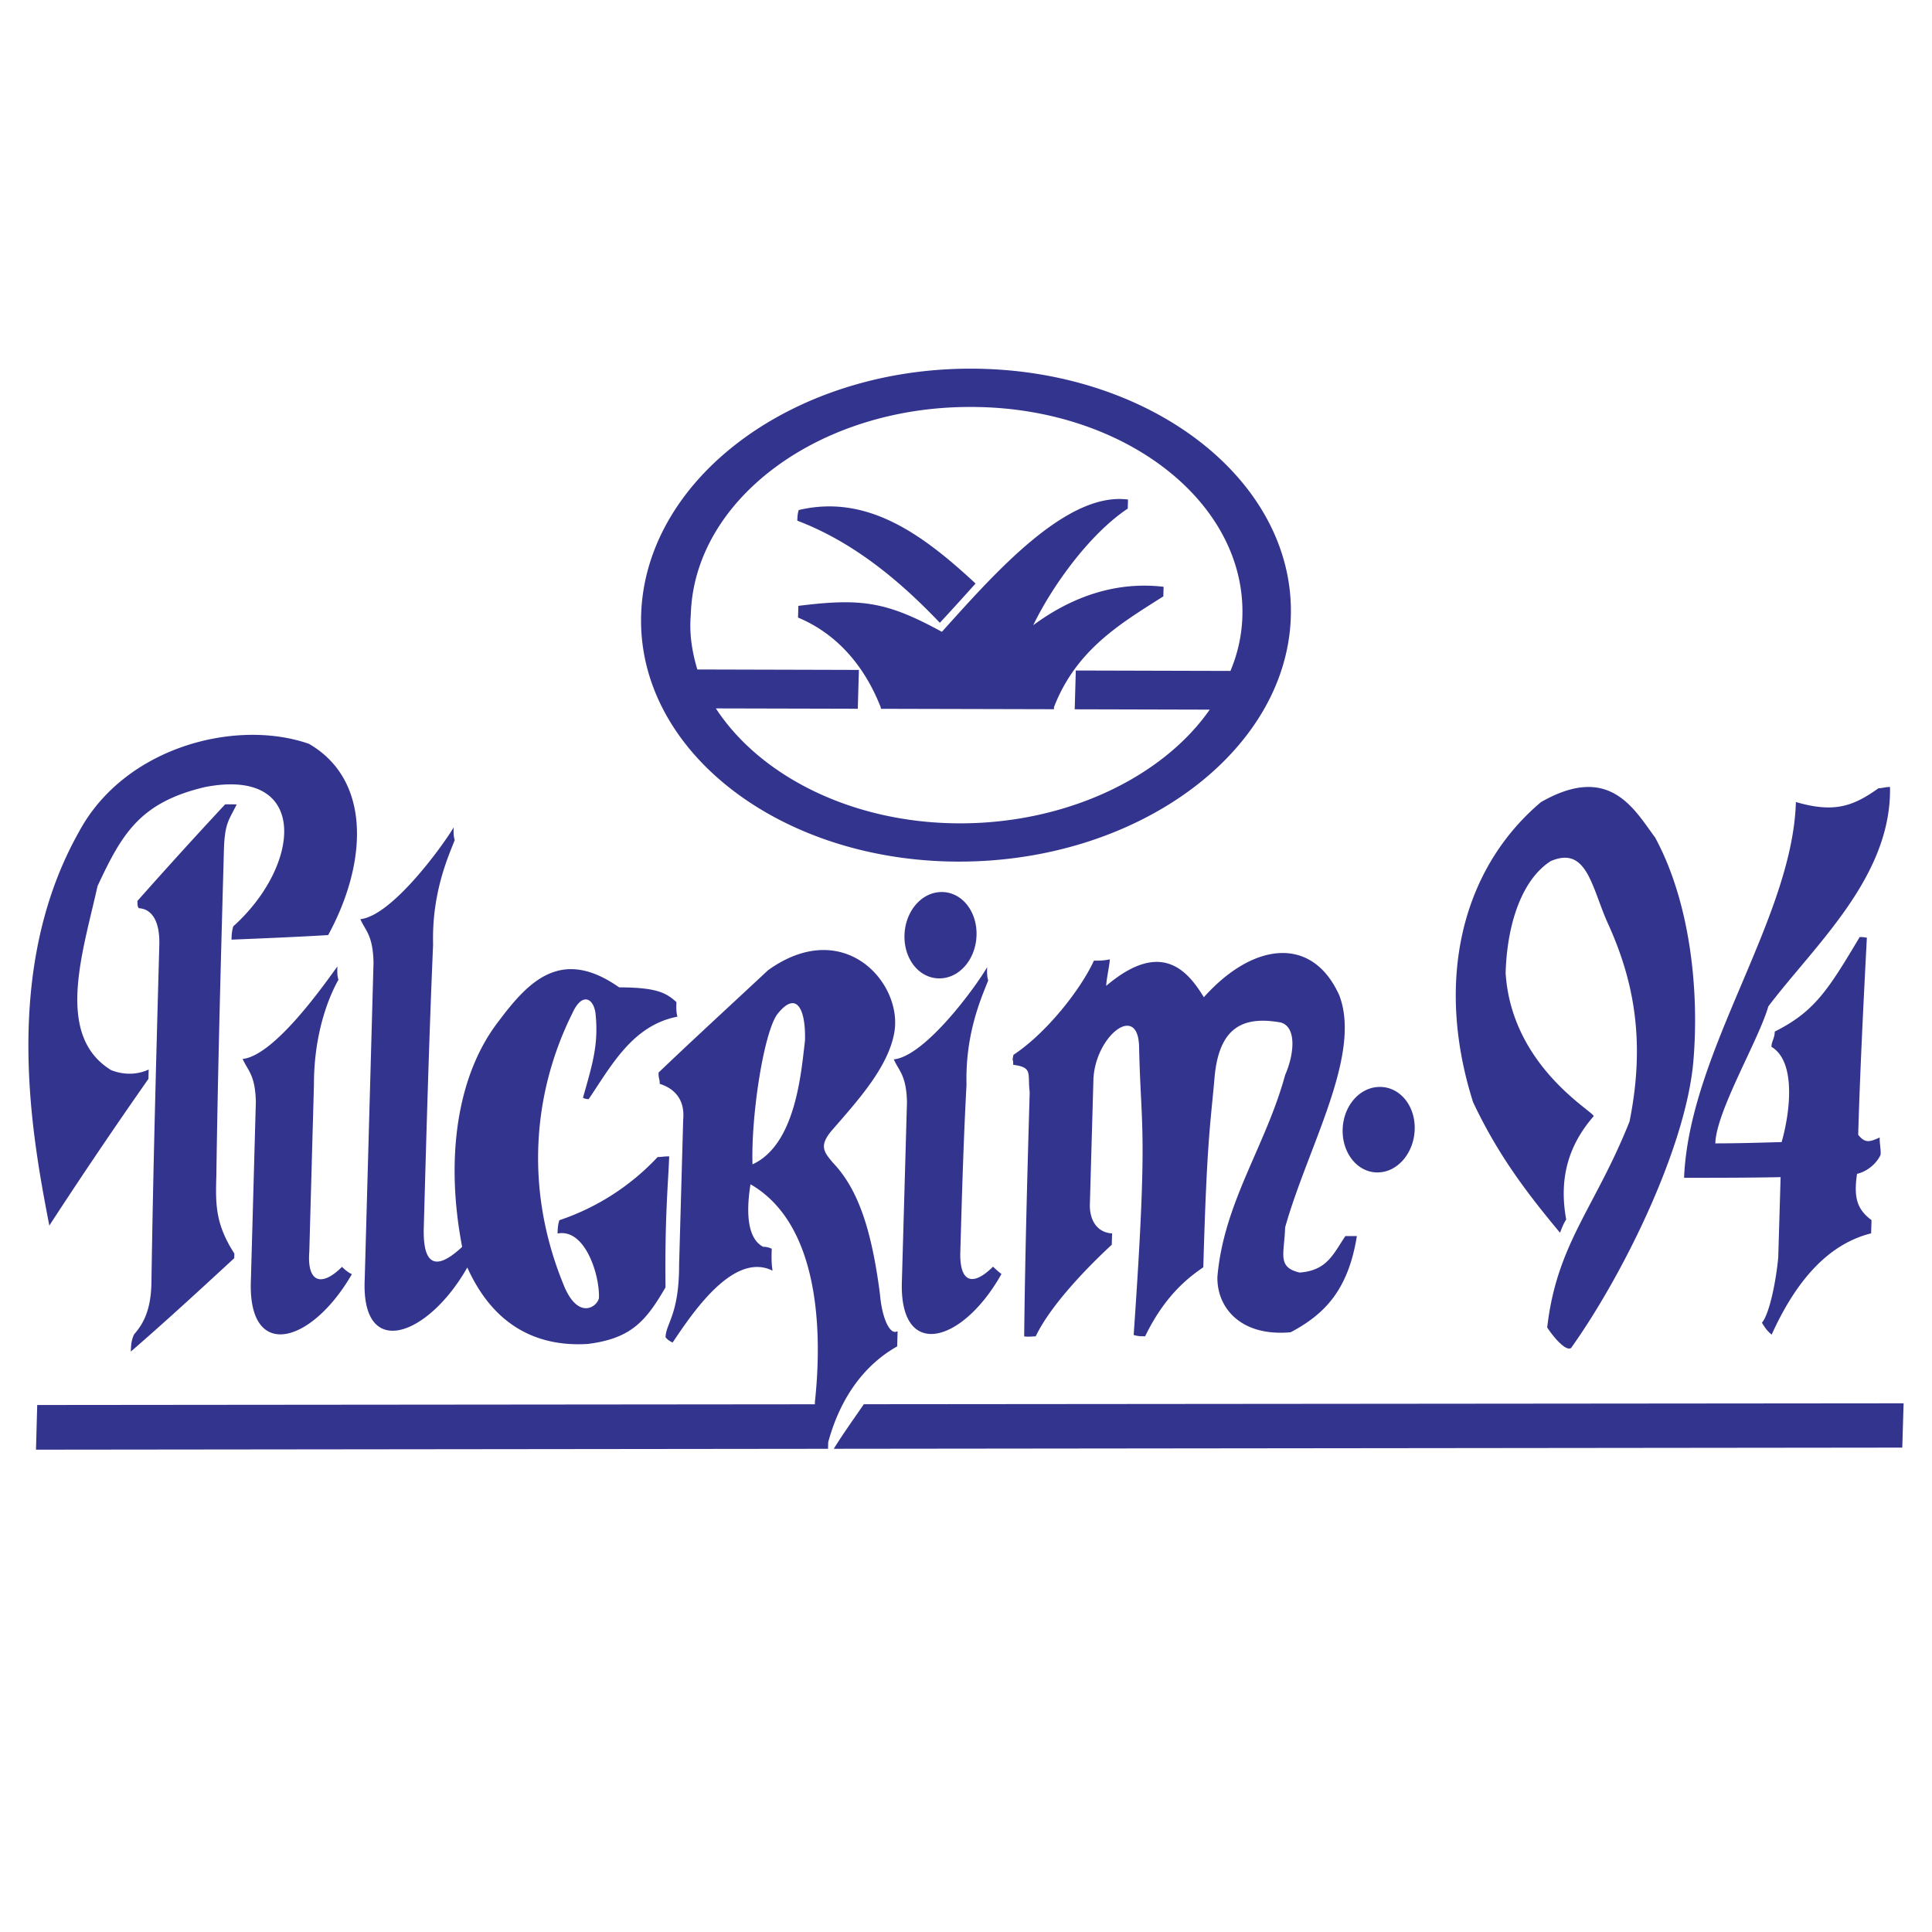 <svg xmlns="http://www.w3.org/2000/svg" width="2500" height="2500" viewBox="0 0 192.756 192.756"><g fill-rule="evenodd" clip-rule="evenodd"><path fill="#fff" d="M0 0h192.756v192.756H0V0z"/><path d="M79.691 50.887c-.125.371-.135.743-.144 1.061 5.355 2.037 9.972 5.715 14.22 10.187 1.188-1.27 2.376-2.593 3.567-3.916-5.274-4.9-10.803-8.954-17.643-7.332zm17.221-10.284c15.204.011 27.372 9.441 27.042 20.881a15.138 15.138 0 0 1-1.193 5.454l-15.428-.042c-.037 1.325-.072 2.598-.109 3.87l13.469.035c-4.682 6.718-14.256 11.364-24.959 11.344-10.706-.019-19.897-4.71-24.312-11.467 4.721.011 9.44.022 14.16.035l.109-3.875c-5.411-.016-10.821-.03-16.117-.044-.526-1.755-.821-3.563-.652-5.475.319-11.479 12.789-20.781 27.99-20.716zm.109-3.821c17.908.08 32.154 11.213 31.766 24.717-.389 13.503-15.266 24.492-33.165 24.464-17.898-.028-32.091-11.107-31.654-24.66.438-13.553 15.145-24.601 33.053-24.521zm19.073 21.763c-.012.319-.02.636-.029.955-4.223 2.689-8.67 5.274-10.908 11.047-.002.106-.006.16-.006.212l-17.153-.042-.115-.001.003-.105c-1.502-3.88-4.168-7.285-8.267-8.997l.033-1.167c6.24-.777 8.764-.451 14.32 2.59 5.112-5.661 12.374-14.015 18.569-13.196l-.025.901c-3.873 2.583-7.592 7.82-9.43 11.634 4-2.958 8.416-4.376 13.008-3.831zM175.789 131.967c.744-.859 1.414-4.158 1.627-6.535l.236-7.988c-3.309.066-6.471.064-9.631.064.512-12.615 10.814-25.806 11.156-37.49 3.85 1.127 5.74.405 8.236-1.372.287.001.725-.13 1.154-.129.168 8.974-7.508 15.762-12.143 21.895-.961 3.365-5.191 10.428-5.287 13.662 2.156.002 4.314-.064 6.615-.129.799-2.771 1.527-7.986-1.016-9.506.018-.594.311-.791.332-1.52 3.939-1.975 5.295-4.088 8.471-9.429.287 0 .287 0 .717.066-.338 6.533-.674 13.131-.865 19.664.693.857 1.127.727 2.148.266-.021.658.113.99.092 1.715-.309.725-1.197 1.648-2.355 1.912-.359 2.441.039 3.564 1.445 4.621l-.039 1.318c-4.488 1.121-7.619 5.02-9.924 10.102-.42-.33-.696-.726-.969-1.187zm-21.424.472c.961-8.391 4.803-11.959 8.213-20.545 1.682-8.324.277-14.402-2.154-19.755-1.621-3.572-2.074-7.801-5.713-6.222-2.783 1.78-4.346 6.074-4.494 11.165.594 9.32 8.799 13.818 8.785 14.281-2.527 2.906-3.486 6.209-2.742 10.307-.301.463-.459.924-.615 1.322-3.471-4.166-6.236-7.867-8.674-13.025-3.82-12.033-1.195-23.203 6.762-29.933 6.871-3.951 9.322.745 11.398 3.521 3.545 6.544 4.436 15.462 3.799 22.526-.828 8.652-7.088 21.268-12.182 28.406-.586.398-1.971-1.385-2.383-2.048zm-16.691-23.996c-2.012-.002-3.648 1.883-3.717 4.23s1.457 4.301 3.471 4.301c2.012 0 3.648-1.949 3.717-4.297.066-2.347-1.459-4.232-3.471-4.234zm-16.211 18.92c.645-7.412 4.83-13.039 6.758-20.117.924-2.117 1.145-4.764-.424-5.229-3.719-.664-6.193.393-6.627 5.555-.426 4.832-.75 6.09-1.117 18.863-1.025.729-3.662 2.451-5.801 6.887-.43 0-.719 0-1.145-.133 1.463-20.986.721-20.191.537-28.865-.166-4.238-4.283-.998-4.549 3.24-.121 4.238-.242 8.477-.359 12.648-.029.994.354 2.717 2.217 2.848-.01.332-.018.664-.033 1.127-2.361 2.186-6.061 5.961-7.588 9.141-.287 0-.721.066-1.15.002.09-8.148.318-16.23.551-24.379-.234-1.855.357-2.451-1.646-2.717.018-.662-.137-.266.027-.994 3.223-2.117 6.65-6.418 8.029-9.397.576 0 1.006.001 1.586-.131-.016.53-.346 1.987-.363 2.647 5.451-4.627 8.094-1.578 9.742 1.137 4.9-5.487 10.814-6.207 13.516-.184 2.273 5.955-3.166 15.146-5.408 23.152-.076 2.646-.832 3.969 1.451 4.498 2.736-.199 3.357-1.854 4.559-3.639h1.15c-.875 5.424-3.242 7.807-6.6 9.594-5.042.466-7.399-2.511-7.313-5.554zm-31.476.274l.502-17.697c-.069-2.65-.777-3.051-1.317-4.244 3.171-.328 8.258-7.35 9.316-9.203-.014.463-.027.928.105 1.324-.619 1.592-2.304 5.234-2.164 10.402-.302 5.566-.46 11.133-.619 16.699-.085 2.982 1.195 3.512 3.263 1.457.279.266.561.529.844.729-3.936 7.025-10.306 8.685-9.93.533zm3.971-38.639c-2.012-.003-3.649 1.918-3.717 4.304s1.459 4.308 3.471 4.312c2.012.002 3.65-1.917 3.716-4.302.068-2.387-1.458-4.311-3.47-4.314zM81.307 139.84c.781-7.295.359-17.77-6.429-21.684-.522 3.25-.155 5.506 1.262 6.236.287-.002.573.064.856.197-.021.73-.042 1.459.083 2.189-3.968-1.988-8.175 4.514-9.974 7.168-.283-.131-.565-.33-.703-.529.039-1.395 1.356-2.258 1.353-7.232l.406-14.465c.207-2.189-1.061-3.186-2.342-3.584.015-.531-.131-.465-.112-1.129 3.544-3.383 7.232-6.762 10.923-10.209 7.483-5.362 13.335 1.143 12.622 6.047-.532 3.578-3.793 7.092-6.319 10.008-1.19 1.457-.777 2.055.198 3.184 2.511 2.65 3.834 6.695 4.66 13.059.217 2.518 1.031 4.176 1.763 3.711l-.042 1.523c-3.067 1.727-5.598 4.844-6.88 9.553l-.019.664-79.022.088.123-4.457c25.863-.025 51.726-.047 77.588-.072 0-.067.001-.133.005-.266zm4.878.26c34.627-.029 69.252-.061 103.737-.092l-.131 4.42-106.606.117c.903-1.459 1.95-2.92 3-4.445zm-11.107-23.934c-.153-4.775 1.084-12.932 2.434-14.922 1.939-2.518 2.892-.594 2.802 2.59-.373 2.984-.869 10.344-5.236 12.332zm-25.326-14.281c2.985-3.982 6.244-7.432 12.023-3.375 3.881.004 4.728.602 5.71 1.465-.015.531-.029.996.103 1.459-4.48.861-6.606 4.906-8.854 8.225a1.15 1.15 0 0 1-.571-.133c.957-3.385 1.588-5.375 1.243-8.496-.244-1.527-1.381-1.992-2.302.064-3.807 7.633-4.941 17.393-.766 27.352 1.486 3.385 3.399 1.791 3.42.994.064-2.258-1.386-6.902-4.131-6.371.01-.398.024-.863.181-1.328a23.775 23.775 0 0 0 9.806-6.305c.431 0 .576-.066 1.151-.066-.058 2.057-.457 6.039-.367 13.072-1.963 3.385-3.449 5.111-7.773 5.645-4.463.27-9.16-1.322-12.002-7.629-3.927 6.908-10.604 9.307-10.236 1.199.292-10.498.585-20.998.879-31.629-.068-2.725-.775-3.125-1.317-4.322 3.171-.329 8.254-7.364 9.311-9.155-.012.465-.023.863.109 1.262-.619 1.594-2.303 5.245-2.159 10.427-.409 9.501-.669 18.867-.93 28.234-.13 4.65 1.907 3.721 3.827 1.926-1.758-9.168-.381-17.338 3.645-22.515zm-24.718 25.773c.165-5.916.329-11.834.492-17.752-.07-2.658-.778-3.059-1.32-4.254 3.171-.33 8.109-7.375 9.455-9.23-.014.465-.026.93.106 1.33-.907 1.59-2.445 5.244-2.444 10.43-.155 5.582-.311 11.166-.465 16.75-.227 2.99 1.195 3.523 3.264 1.463.28.266.56.533.986.73-4.074 7.045-10.443 8.711-10.074.533zm-11.98 7.188c.015-.531.031-1.131.335-1.727.742-.865 1.639-2.131 1.717-4.99.167-11.24.477-22.482.789-33.858.066-2.394-.763-3.593-2.055-3.66-.138-.2-.13-.466-.123-.732a525.949 525.949 0 0 1 8.747-9.63l1.15.002c-.763 1.594-1.199 1.793-1.277 4.652-.298 10.773-.598 21.611-.751 32.384-.078 2.793-.133 4.789 1.796 7.779l-.013.465c-3.391 3.127-6.783 6.256-10.315 9.315zm-8.133-12.571c-1.634-8.52-4.912-25.293 2.946-39.261 4.549-8.508 15.698-11.343 22.959-8.8 6.226 3.604 5.855 11.843 1.915 19.08-3.311.196-6.477.325-9.643.455.011-.399.024-.864.18-1.33 6.783-6.108 7.627-15.878-2.778-13.904-6.511 1.518-8.323 4.64-10.768 9.892-1.477 6.652-4.29 14.901 1.363 18.364 1.565.6 2.867.338 3.74-.062l-.026.932a508.483 508.483 0 0 0-9.888 14.634z" fill="#33348e"/></g></svg>